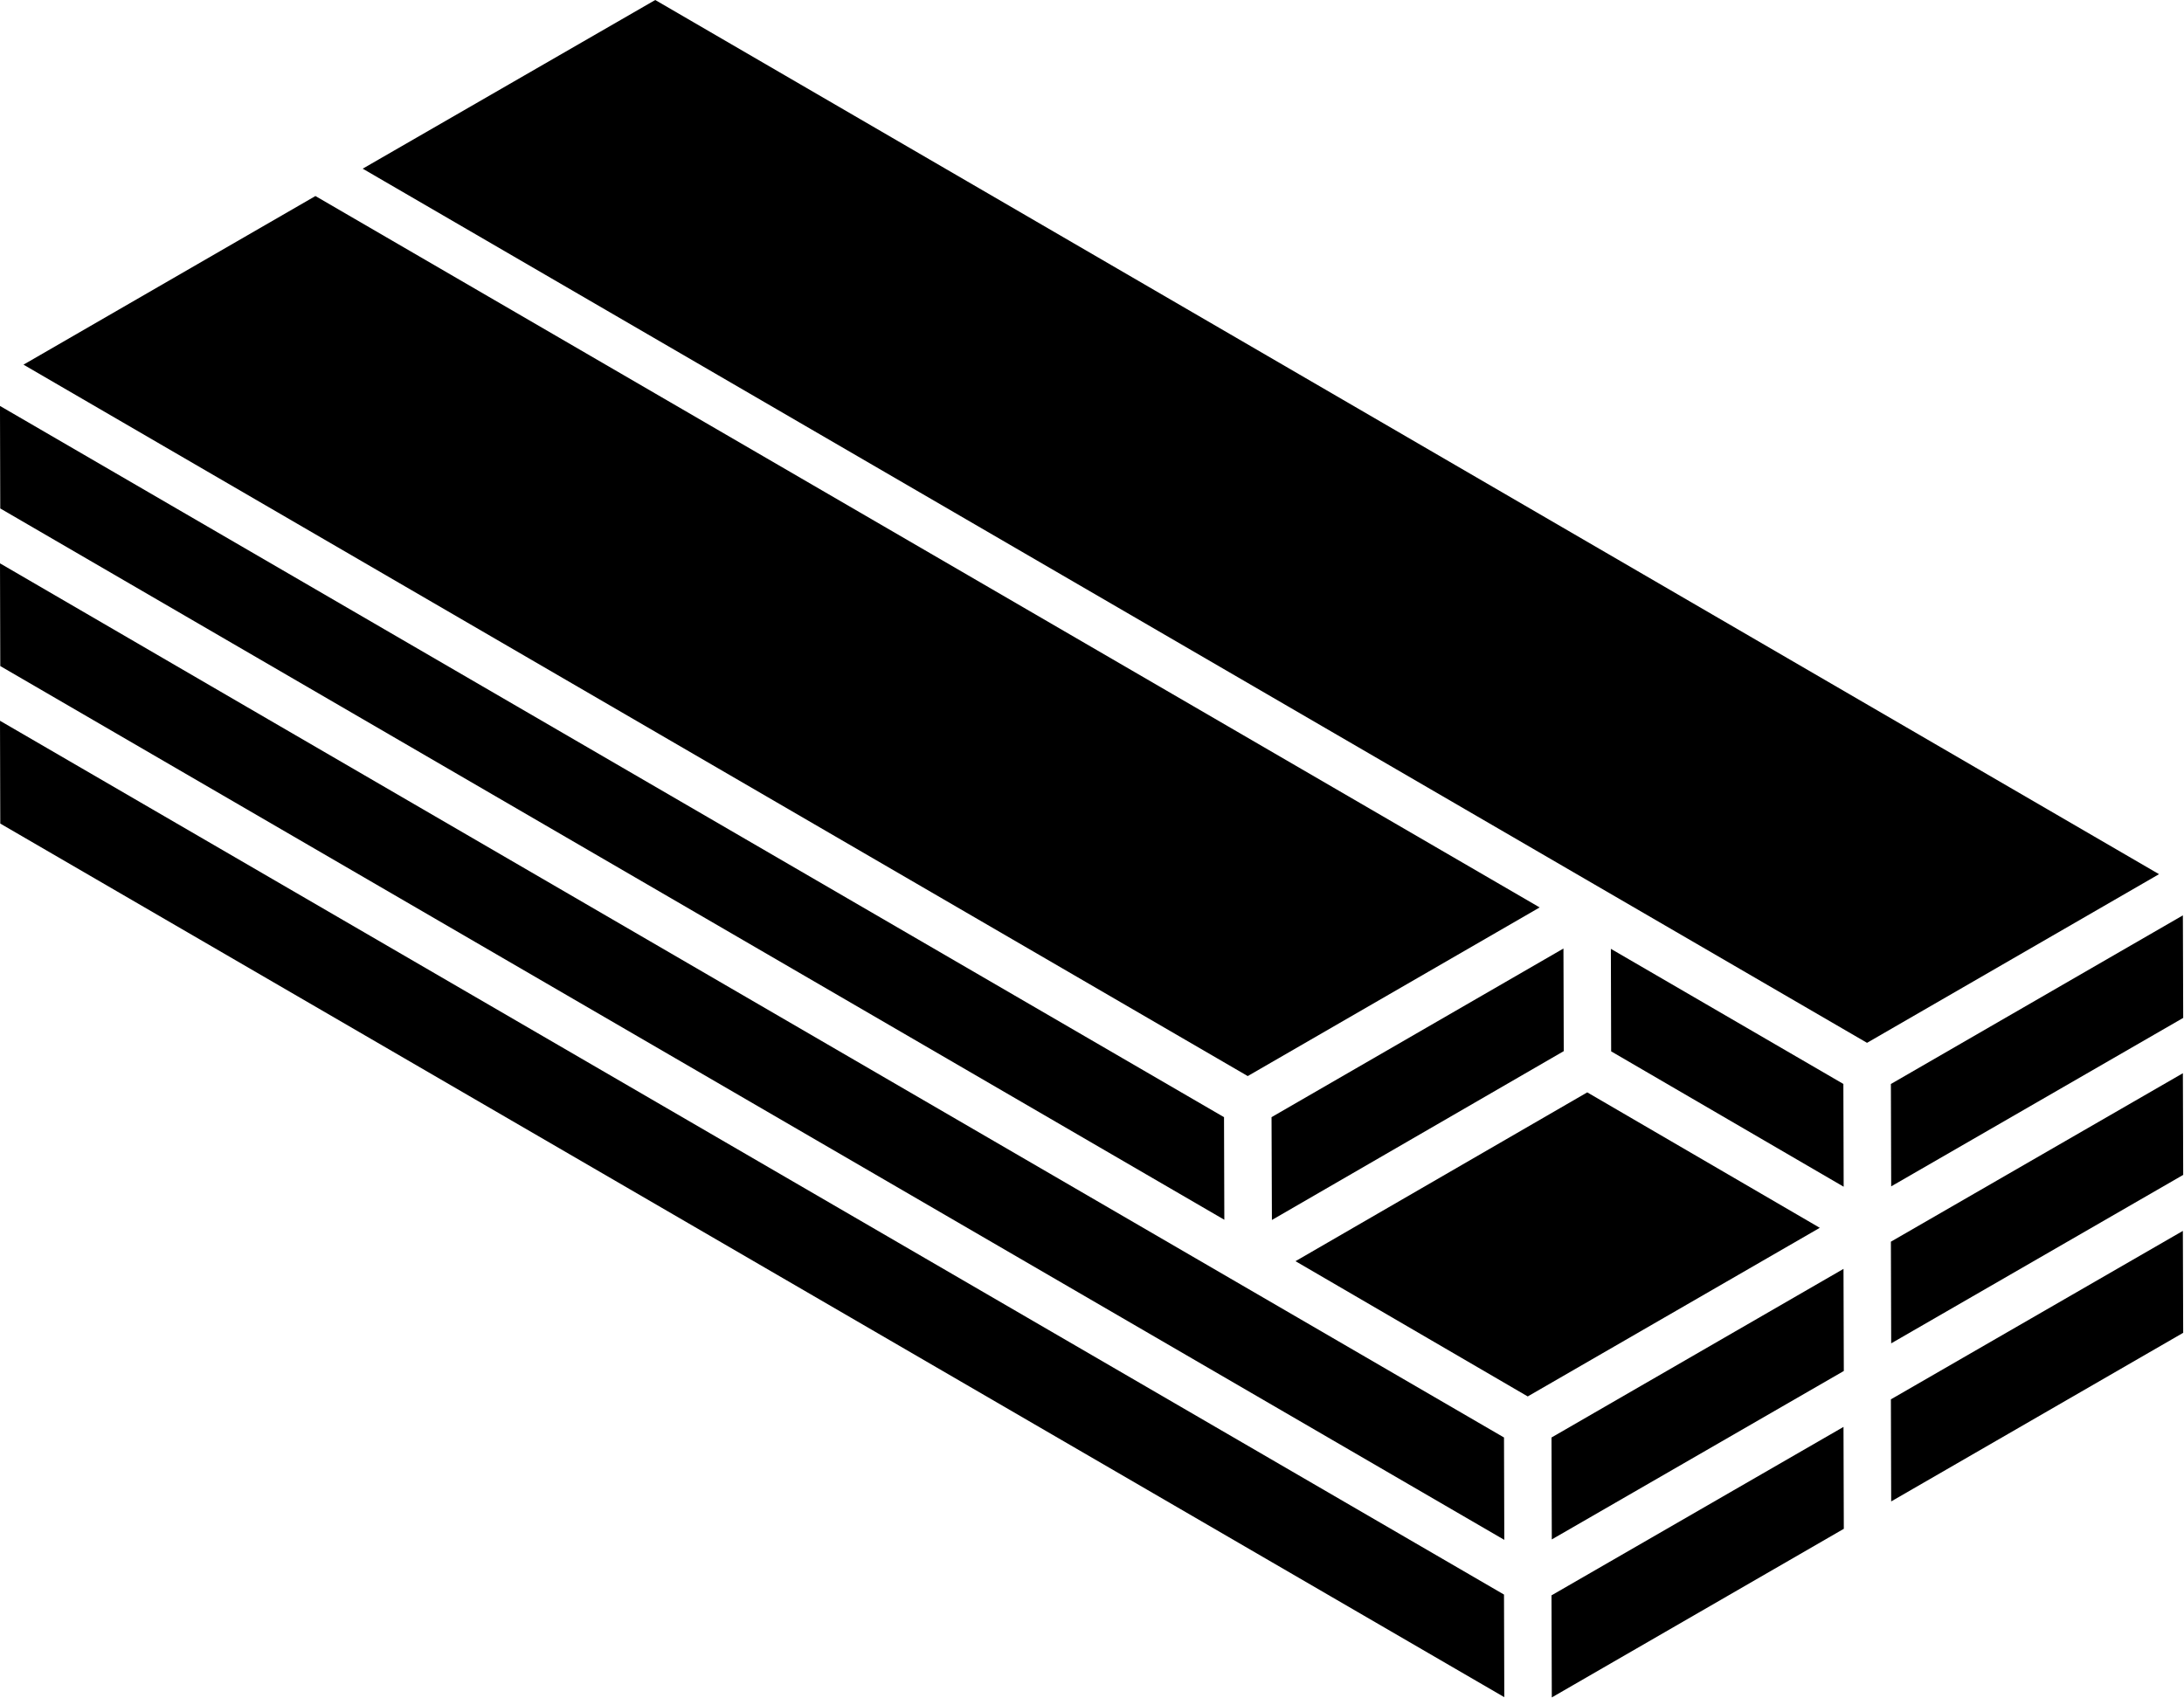 <?xml version="1.0" encoding="UTF-8"?>
<svg xmlns="http://www.w3.org/2000/svg" height="100.416" viewBox="0 0 129.159 100.416" width="129.159">
  <path d="m145.346 509.555c-1.2-.7-86.9-50.5-88.946-51.705l.016 6.075 88.946 51.685c0-.276-.018-6.444-.017-6.055z" transform="translate(-56.4 -424.529)"></path>
  <path d="m145.346 587.915-88.946-51.685.016 6.081 88.946 51.672c0-.277-.018-6.458-.017-6.068z" transform="translate(-56.4 -493.598)"></path>
  <path d="m689.071 665.553 17.258-9.986c0-.276-.018-6.458-.018-6.069l-17.263 9.974c0 .271.017 4.561.022 6.081z" transform="translate(-613.851 -593.394)"></path>
  <path d="m128.806 427.618-.018-6.068-72.388-42.068.016 6.063c16.914 9.83 47.215 27.439 72.388 42.072z" transform="translate(-56.401 -355.471)"></path>
  <path d="m997.671 643.084c0 .276.019 6.446.018 6.056l17.269-9.964-.019-6.065-17.266 9.973z" transform="translate(-885.846 -578.969)"></path>
  <path d="m140.491 327.031 17.264-9.975-72.4-42.078-17.265 9.974 72.4 42.079z" transform="translate(-66.701 -263.383)"></path>
  <path d="m343.222 229.078-88.936-51.708-17.3 9.977 88.964 51.705 17.266-9.975z" transform="translate(-215.536 -177.37)"></path>
  <path d="m997.69 800.18c0 .276.019 6.428.017 6.038l17.269-9.973-.019-6.028z" transform="translate(-885.865 -717.411)"></path>
  <path d="m718.19 721.24-17.254 9.985 13.734 8 17.272-9.974z" transform="translate(-624.322 -656.628)"></path>
  <path d="m846.009 808.988-17.269 9.974c0 .276.019 6.418.018 6.028l17.269-9.963c-.002-.307-.019-6.427-.018-6.039z" transform="translate(-736.986 -733.936)"></path>
  <path d="m997.671 721.7c0 .276.019 6.4.018 6.013l17.269-9.964-.019-6.013z" transform="translate(-885.846 -648.256)"></path>
  <path d="m846.009 887.668-17.269 9.964c0 .36.019 6.406.018 6.037l17.269-9.973c-.002-.276-.019-6.418-.018-6.028z" transform="translate(-736.986 -803.269)"></path>
  <path d="m871.8 663.693c0-.276-.018-6.469-.017-6.079l-13.75-7.992c0 .276.018 6.454.017 6.064z" transform="translate(-762.768 -593.5)"></path>
</svg>
